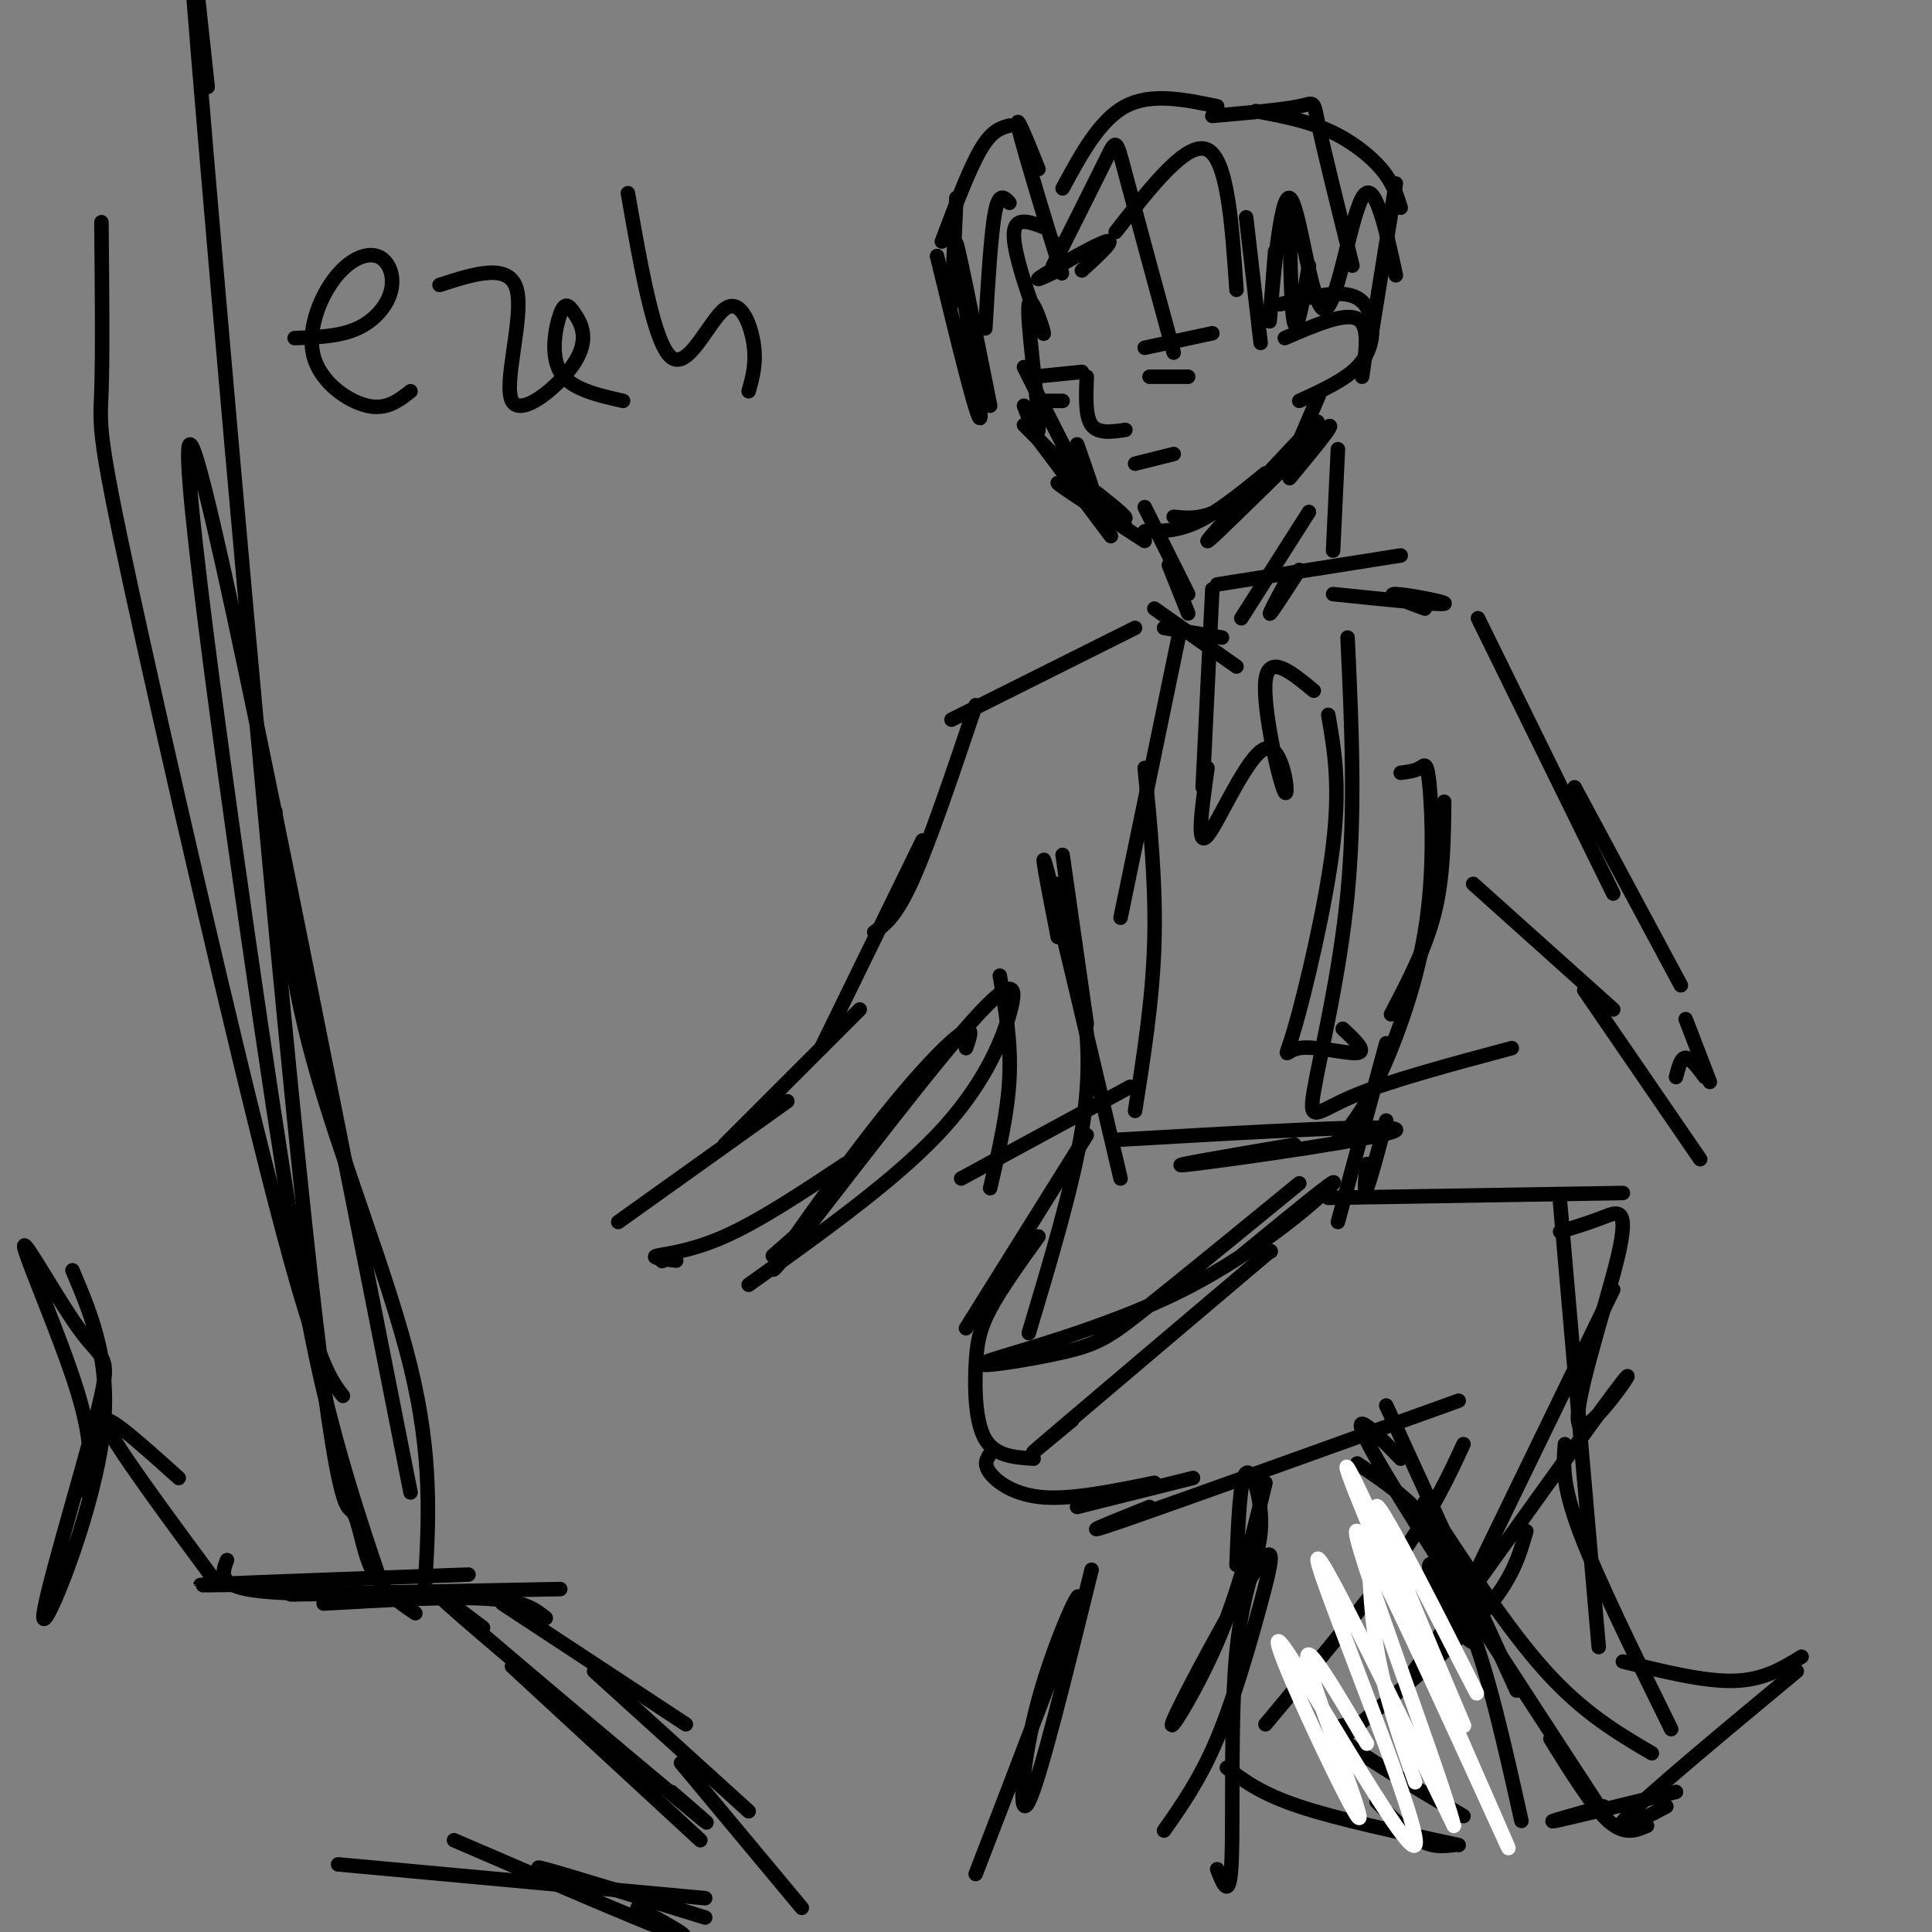<svg viewBox='0 0 400 400' version='1.1' xmlns='http://www.w3.org/2000/svg' xmlns:xlink='http://www.w3.org/1999/xlink'><rect x="0" y="0" width="400" height="400" fill="#808080" stroke="none"/><g fill='none' stroke='#000000' stroke-width='3' stroke-linecap='round' stroke-linejoin='round'><path d='M237,105c0.000,0.000 9.000,18.000 9,18'/><path d='M242,117c0.000,0.000 4.000,10.000 4,10'/><path d='M257,128c0.000,0.000 14.000,-22.000 14,-22'/><path d='M269,118c-2.750,4.250 -5.500,8.500 -6,9c-0.500,0.500 1.250,-2.750 3,-6'/><path d='M277,93c0.000,0.000 -1.000,21.000 -1,21'/><path d='M235,130c0.000,0.000 -38.000,19.000 -38,19'/><path d='M202,146c-4.750,14.083 -9.500,28.167 -13,36c-3.500,7.833 -5.750,9.417 -8,11'/><path d='M191,174c0.000,0.000 -21.000,43.000 -21,43'/><path d='M178,209c0.000,0.000 -28.000,28.000 -28,28'/><path d='M163,228c0.000,0.000 -35.000,25.000 -35,25'/><path d='M276,123c10.956,1.133 21.911,2.267 23,2c1.089,-0.267 -7.689,-1.933 -10,-2c-2.311,-0.067 1.844,1.467 6,3'/><path d='M306,128c0.000,0.000 28.000,57.000 28,57'/><path d='M326,163c0.000,0.000 22.000,41.000 22,41'/><path d='M220,177c0.000,0.000 5.000,35.000 5,35'/><path d='M219,194c-2.083,-10.667 -4.167,-21.333 -2,-13c2.167,8.333 8.583,35.667 15,63'/><path d='M299,166c-0.083,7.833 -0.167,15.667 -2,23c-1.833,7.333 -5.417,14.167 -9,21'/><path d='M225,235c0.000,0.000 -25.000,40.000 -25,40'/><path d='M215,256c-3.887,5.405 -7.774,10.810 -10,15c-2.226,4.190 -2.792,7.167 -3,12c-0.208,4.833 -0.060,11.524 2,15c2.060,3.476 6.030,3.738 10,4'/><path d='M205,301c-0.711,1.067 -1.422,2.133 0,4c1.422,1.867 4.978,4.533 11,5c6.022,0.467 14.511,-1.267 23,-3'/><path d='M223,312c0.000,0.000 24.000,-6.000 24,-6'/><path d='M238,312c-8.333,3.333 -16.667,6.667 -6,3c10.667,-3.667 40.333,-14.333 70,-25'/><path d='M303,299c-3.083,6.667 -6.167,13.333 -13,23c-6.833,9.667 -17.417,22.333 -28,35'/><path d='M254,366c3.500,2.667 7.000,5.333 15,8c8.000,2.667 20.500,5.333 33,8'/><path d='M275,248c0.000,0.000 61.000,-1.000 61,-1'/><path d='M334,267c0.000,0.000 -33.000,68.000 -33,68'/><path d='M316,317c-1.417,5.000 -2.833,10.000 -9,17c-6.167,7.000 -17.083,16.000 -28,25'/><path d='M279,357c-2.000,0.417 -4.000,0.833 0,4c4.000,3.167 14.000,9.083 24,15'/><path d='M285,373c3.167,3.250 6.333,6.500 9,8c2.667,1.500 4.833,1.250 7,1'/><path d='M292,347c19.868,-27.793 39.735,-55.585 44,-61c4.265,-5.415 -7.073,11.549 -9,9c-1.927,-2.549 5.558,-24.609 8,-35c2.442,-10.391 -0.159,-9.112 -3,-8c-2.841,1.112 -5.920,2.056 -9,3'/><path d='M287,232c-1.667,6.250 -3.333,12.500 -4,14c-0.667,1.500 -0.333,-1.750 0,-5'/><path d='M287,216c0.000,0.000 -10.000,37.000 -10,37'/><path d='M226,325c-5.357,21.732 -10.714,43.464 -13,48c-2.286,4.536 -1.500,-8.125 2,-21c3.500,-12.875 9.714,-25.964 8,-20c-1.714,5.964 -11.357,30.982 -21,56'/><path d='M262,307c-2.714,11.190 -5.428,22.379 -10,33c-4.572,10.621 -11.001,20.672 -9,16c2.001,-4.672 12.433,-24.067 17,-31c4.567,-6.933 3.268,-1.405 1,7c-2.268,8.405 -5.505,19.687 -9,28c-3.495,8.313 -7.247,13.656 -11,19'/><path d='M219,183c1.867,7.533 3.733,15.067 5,23c1.267,7.933 1.933,16.267 0,28c-1.933,11.733 -6.467,26.867 -11,42'/><path d='M290,160c1.501,-0.195 3.002,-0.389 4,-1c0.998,-0.611 1.494,-1.638 2,4c0.506,5.638 1.021,17.941 -1,30c-2.021,12.059 -6.577,23.874 -10,31c-3.423,7.126 -5.711,9.563 -8,12'/><path d='M137,261c0.000,0.000 0.100,0.100 0.1,0.1'/><path d='M140,261c-2.689,-0.311 -5.378,-0.622 -4,-1c1.378,-0.378 6.822,-0.822 14,-4c7.178,-3.178 16.089,-9.089 25,-15'/><path d='M168,253c0.000,0.000 -8.000,7.000 -8,7'/><path d='M155,266c14.821,-10.586 29.641,-21.172 39,-31c9.359,-9.828 13.255,-18.897 15,-25c1.745,-6.103 1.338,-9.240 -10,4c-11.338,13.240 -33.606,42.858 -38,48c-4.394,5.142 9.086,-14.193 19,-27c9.914,-12.807 16.261,-19.088 19,-21c2.739,-1.912 1.869,0.544 1,3'/><path d='M305,183c0.000,0.000 29.000,26.000 29,26'/><path d='M349,211c0.000,0.000 5.000,13.000 5,13'/><path d='M15,263c4.221,9.948 8.442,19.896 6,36c-2.442,16.104 -11.546,38.362 -12,36c-0.454,-2.362 7.743,-29.346 11,-42c3.257,-12.654 1.574,-10.980 -3,-17c-4.574,-6.020 -12.039,-19.736 -12,-18c0.039,1.736 7.583,18.925 11,30c3.417,11.075 2.709,16.038 2,21'/><path d='M37,306c-8.167,-7.333 -16.333,-14.667 -15,-11c1.333,3.667 12.167,18.333 23,33'/><path d='M61,330c0.000,0.000 0.100,0.100 0.1,0.1'/><path d='M55,328c-9.000,0.167 -18.000,0.333 -11,0c7.000,-0.333 30.000,-1.167 53,-2'/><path d='M68,330c-6.000,0.083 -12.000,0.167 -4,0c8.000,-0.167 30.000,-0.583 52,-1'/><path d='M104,332c0.000,0.000 38.000,25.000 38,25'/><path d='M100,337c-6.733,-5.111 -13.467,-10.222 -4,-2c9.467,8.222 35.133,29.778 45,38c9.867,8.222 3.933,3.111 -2,-2'/><path d='M106,345c0.000,0.000 39.000,36.000 39,36'/><path d='M287,291c0.000,0.000 27.000,59.000 27,59'/><path d='M295,311c8.583,13.167 17.167,26.333 25,35c7.833,8.667 14.917,12.833 22,17'/><path d='M323,249c0.000,0.000 8.000,92.000 8,92'/><path d='M324,299c-0.333,4.083 -0.667,8.167 3,18c3.667,9.833 11.333,25.417 19,41'/><path d='M336,344c8.417,2.083 16.833,4.167 23,4c6.167,-0.167 10.083,-2.583 14,-5'/><path d='M372,346c-15.250,12.667 -30.500,25.333 -35,30c-4.500,4.667 1.750,1.333 8,-2'/><path d='M347,371c-11.250,2.750 -22.500,5.500 -25,6c-2.500,0.500 3.750,-1.250 10,-3'/><path d='M290,302c-6.083,-6.250 -12.167,-12.500 -5,0c7.167,12.500 27.583,43.750 48,75'/><path d='M321,360c4.333,7.000 8.667,14.000 12,17c3.333,3.000 5.667,2.000 8,1'/><path d='M256,324c0.357,-8.971 0.715,-17.943 2,-19c1.285,-1.057 3.499,5.799 3,12c-0.499,6.201 -3.711,11.746 -5,25c-1.289,13.254 -0.654,34.215 -1,43c-0.346,8.785 -1.673,5.392 -3,2'/><path d='M227,102c3.956,3.156 7.911,6.311 5,5c-2.911,-1.311 -12.689,-7.089 -13,-7c-0.311,0.089 8.844,6.044 18,12'/><path d='M243,107c3.895,0.389 7.789,0.778 15,-5c7.211,-5.778 17.737,-17.724 14,-14c-3.737,3.724 -21.737,23.118 -22,24c-0.263,0.882 17.211,-16.748 23,-22c5.789,-5.252 -0.105,1.874 -6,9'/><path d='M212,76c6.083,12.167 12.167,24.333 14,27c1.833,2.667 -0.583,-4.167 -3,-11'/><path d='M219,56c-2.822,1.333 -5.644,2.667 -3,1c2.644,-1.667 10.756,-6.333 13,-7c2.244,-0.667 -1.378,2.667 -5,6'/><path d='M216,47c-3.327,-1.262 -6.654,-2.523 -6,3c0.654,5.523 5.289,17.831 6,19c0.711,1.169 -2.501,-8.801 -3,-6c-0.499,2.801 1.715,18.372 2,24c0.285,5.628 -1.357,1.314 -3,-3'/><path d='M209,42c-1.083,-1.167 -2.167,-2.333 -3,2c-0.833,4.333 -1.417,14.167 -2,24'/><path d='M215,35c-2.600,-6.467 -5.200,-12.933 -4,-8c1.200,4.933 6.200,21.267 8,27c1.800,5.733 0.400,0.867 -1,-4'/><path d='M209,26c-1.833,0.500 -3.667,1.000 -6,5c-2.333,4.000 -5.167,11.500 -8,19'/><path d='M198,41c0.000,0.000 -1.000,22.000 -1,22'/><path d='M194,53c4.511,18.556 9.022,37.111 9,33c-0.022,-4.111 -4.578,-30.889 -5,-35c-0.422,-4.111 3.289,14.444 7,33'/><path d='M218,55c4.422,-8.800 8.844,-17.600 11,-22c2.156,-4.400 2.044,-4.400 4,3c1.956,7.400 5.978,22.200 10,37'/><path d='M231,48c7.417,-9.500 14.833,-19.000 19,-17c4.167,2.000 5.083,15.500 6,29'/><path d='M258,45c0.000,0.000 3.000,26.000 3,26'/><path d='M267,45c0.167,10.167 0.333,20.333 1,22c0.667,1.667 1.833,-5.167 3,-12'/><path d='M220,39c3.833,-7.083 7.667,-14.167 13,-17c5.333,-2.833 12.167,-1.417 19,0'/><path d='M251,24c7.311,-0.644 14.622,-1.289 18,-2c3.378,-0.711 2.822,-1.489 4,4c1.178,5.489 4.089,17.244 7,29'/><path d='M47,323c-0.917,2.417 -1.833,4.833 4,6c5.833,1.167 18.417,1.083 31,1'/><path d='M67,332c13.167,-0.750 26.333,-1.500 34,-1c7.667,0.500 9.833,2.250 12,4'/><path d='M123,346c0.000,0.000 32.000,29.000 32,29'/><path d='M94,381c19.333,8.333 38.667,16.667 45,19c6.333,2.333 -0.333,-1.333 -7,-5'/><path d='M120,390c-5.667,-2.083 -11.333,-4.167 -7,-3c4.333,1.167 18.667,5.583 33,10'/><path d='M88,328c0.778,-13.156 1.556,-26.311 -3,-45c-4.556,-18.689 -14.444,-42.911 -20,-63c-5.556,-20.089 -6.778,-36.044 -8,-52'/><path d='M85,309c-20.256,-102.595 -40.512,-205.190 -45,-216c-4.488,-10.810 6.792,70.167 14,119c7.208,48.833 10.345,65.524 14,80c3.655,14.476 7.827,26.738 12,39'/><path d='M43,18c-3.051,-28.482 -6.102,-56.963 -2,-7c4.102,49.963 15.357,178.372 22,241c6.643,62.628 8.673,59.477 10,61c1.327,1.523 1.951,7.721 4,12c2.049,4.279 5.525,6.640 9,9'/><path d='M71,289c-2.702,-3.411 -5.405,-6.821 -14,-40c-8.595,-33.179 -23.083,-96.125 -30,-128c-6.917,-31.875 -6.262,-32.679 -6,-40c0.262,-7.321 0.131,-21.161 0,-35'/><path d='M70,386c0.000,0.000 76.000,7.000 76,7'/><path d='M141,365c0.000,0.000 25.000,30.000 25,30'/><path d='M61,70c4.670,-0.164 9.340,-0.327 13,-2c3.660,-1.673 6.311,-4.855 7,-8c0.689,-3.145 -0.583,-6.254 -3,-7c-2.417,-0.746 -5.978,0.872 -9,5c-3.022,4.128 -5.506,10.765 -4,16c1.506,5.235 7.002,9.067 11,10c3.998,0.933 6.499,-1.034 9,-3'/><path d='M91,59c7.265,-2.350 14.530,-4.699 16,1c1.470,5.699 -2.856,19.448 -1,23c1.856,3.552 9.892,-3.092 13,-8c3.108,-4.908 1.287,-8.078 0,-10c-1.287,-1.922 -2.039,-2.594 -3,0c-0.961,2.594 -2.132,8.456 0,12c2.132,3.544 7.566,4.772 13,6'/><path d='M130,40c2.744,15.649 5.488,31.298 9,34c3.512,2.702 7.792,-7.542 11,-10c3.208,-2.458 5.345,2.869 6,7c0.655,4.131 -0.173,7.065 -1,10'/><path d='M212,88c0.000,0.000 21.000,21.000 21,21'/><path d='M225,78c-0.167,4.083 -0.333,8.167 1,10c1.333,1.833 4.167,1.417 7,1'/><path d='M214,78c0.000,0.000 10.000,-1.000 10,-1'/><path d='M237,72c0.000,0.000 14.000,-3.000 14,-3'/><path d='M238,78c0.000,0.000 8.000,0.000 8,0'/><path d='M216,83c0.000,0.000 4.000,0.000 4,0'/><path d='M235,96c0.000,0.000 8.000,-2.000 8,-2'/><path d='M215,91c0.000,0.000 15.000,20.000 15,20'/><path d='M237,110c3.417,0.000 6.833,0.000 11,-2c4.167,-2.000 9.083,-6.000 14,-10'/><path d='M260,23c5.200,0.978 10.400,1.956 15,4c4.600,2.044 8.600,5.156 11,8c2.400,2.844 3.200,5.422 4,8'/><path d='M289,38c0.000,0.000 -5.000,31.000 -5,31'/><path d='M265,63c5.333,-1.298 10.667,-2.595 14,-2c3.333,0.595 4.667,3.083 5,6c0.333,2.917 -0.333,6.262 -3,9c-2.667,2.738 -7.333,4.869 -12,7'/><path d='M264,52c-0.716,9.118 -1.432,18.236 -1,13c0.432,-5.236 2.013,-24.826 4,-24c1.987,0.826 4.381,22.069 7,23c2.619,0.931 5.463,-18.448 8,-23c2.537,-4.552 4.769,5.724 7,16'/><path d='M266,70c6.167,-2.667 12.333,-5.333 15,-4c2.667,1.333 1.833,6.667 1,12'/><path d='M273,82c0.000,0.000 -6.000,14.000 -6,14'/><path d='M269,95c0.000,0.000 -15.000,10.000 -15,10'/><path d='M239,126c0.000,0.000 17.000,12.000 17,12'/><path d='M244,132c0.000,0.000 -12.000,58.000 -12,58'/><path d='M237,159c1.167,12.083 2.333,24.167 2,36c-0.333,11.833 -2.167,23.417 -4,35'/><path d='M234,225c0.000,0.000 -35.000,19.000 -35,19'/><path d='M207,202c1.167,6.833 2.333,13.667 2,21c-0.333,7.333 -2.167,15.167 -4,23'/><path d='M275,148c1.258,7.214 2.517,14.427 1,27c-1.517,12.573 -5.809,30.504 -8,38c-2.191,7.496 -2.282,4.557 1,4c3.282,-0.557 9.938,1.270 12,1c2.062,-0.270 -0.469,-2.635 -3,-5'/><path d='M279,132c0.833,17.851 1.667,35.702 0,53c-1.667,17.298 -5.833,34.042 -7,41c-1.167,6.958 0.667,4.131 8,1c7.333,-3.131 20.167,-6.565 33,-10'/><path d='M241,130c0.000,0.000 12.000,2.000 12,2'/><path d='M251,122c0.000,0.000 -2.000,41.000 -2,41'/><path d='M250,159c-1.190,8.415 -2.380,16.829 0,14c2.380,-2.829 8.329,-16.903 12,-18c3.671,-1.097 5.065,10.781 4,9c-1.065,-1.781 -4.590,-17.223 -4,-23c0.590,-5.777 5.295,-1.888 10,2'/><path d='M252,121c0.000,0.000 38.000,-6.000 38,-6'/><path d='M328,205c0.000,0.000 24.000,35.000 24,35'/><path d='M347,223c0.500,-2.000 1.000,-4.000 2,-4c1.000,0.000 2.500,2.000 4,4'/><path d='M281,303c6.609,4.443 13.219,8.887 18,17c4.781,8.113 7.735,19.896 6,20c-1.735,0.104 -8.159,-11.472 -9,-15c-0.841,-3.528 3.903,0.992 8,11c4.097,10.008 7.549,25.504 11,41'/></g>
<g fill='none' stroke='#FFFFFF' stroke-width='3' stroke-linecap='round' stroke-linejoin='round'><path d='M283,361c-6.972,-11.853 -13.944,-23.707 -12,-16c1.944,7.707 12.803,34.974 10,31c-2.803,-3.974 -19.267,-39.189 -16,-36c3.267,3.189 26.264,44.782 28,42c1.736,-2.782 -17.790,-49.938 -20,-58c-2.210,-8.062 12.895,22.969 28,54'/><path d='M301,378c-2.464,-10.280 -22.624,-62.981 -20,-61c2.624,1.981 28.033,58.645 31,65c2.967,6.355 -16.509,-37.600 -26,-60c-9.491,-22.400 -8.996,-23.245 -2,-8c6.996,15.245 20.494,46.581 19,43c-1.494,-3.581 -17.979,-42.080 -18,-45c-0.021,-2.920 16.423,29.737 20,37c3.577,7.263 -5.711,-10.869 -15,-29'/><path d='M290,320c-3.643,-6.548 -5.250,-8.417 -6,-4c-0.750,4.417 -0.643,15.119 1,25c1.643,9.881 4.821,18.940 8,28'/></g>
<g fill='none' stroke='#000000' stroke-width='3' stroke-linecap='round' stroke-linejoin='round'><path d='M231,236c29.622,-1.711 59.244,-3.422 58,-2c-1.244,1.422 -33.356,5.978 -42,7c-8.644,1.022 6.178,-1.489 21,-4'/><path d='M269,245c-12.344,10.099 -24.687,20.197 -32,26c-7.313,5.803 -9.595,7.309 -17,9c-7.405,1.691 -19.933,3.567 -16,2c3.933,-1.567 24.328,-6.576 41,-15c16.672,-8.424 29.621,-20.264 31,-22c1.379,-1.736 -8.810,6.632 -19,15'/><path d='M263,259c0.000,0.000 0.100,0.100 0.1,0.1'/><path d='M263,259c-19.583,16.583 -39.167,33.167 -46,39c-6.833,5.833 -0.917,0.917 5,-4'/></g>
</svg>